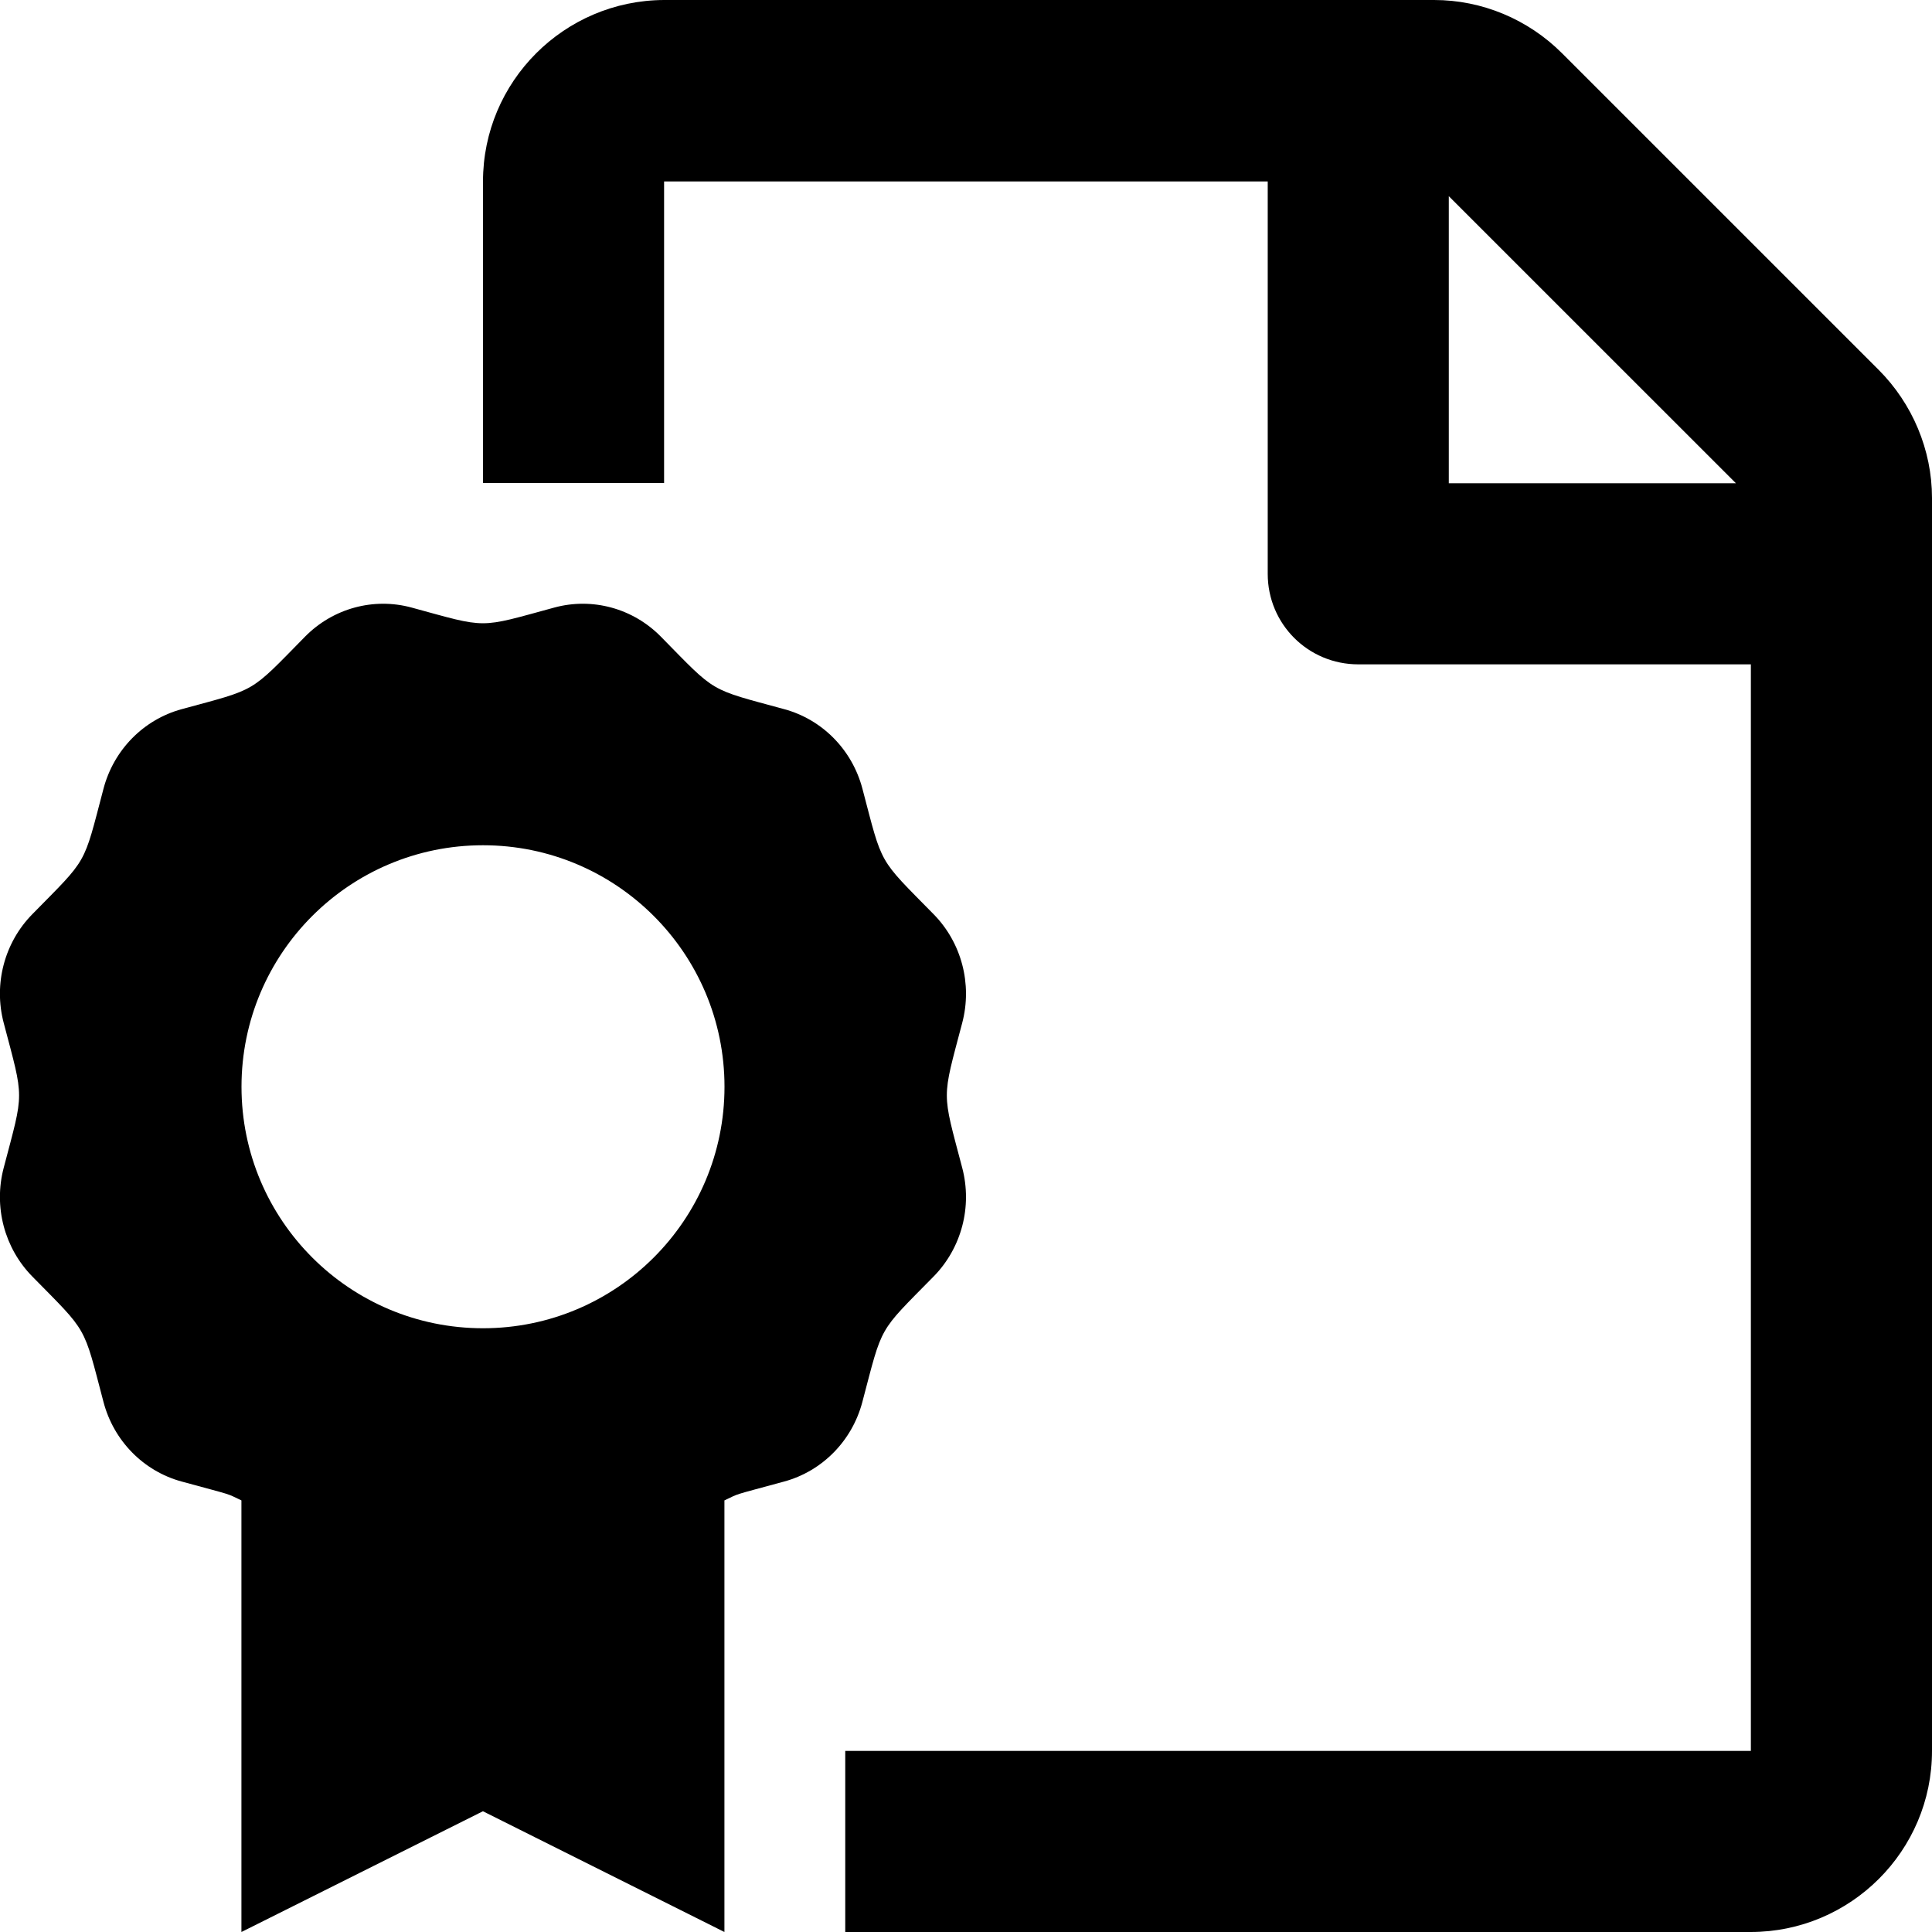 <svg aria-hidden="true" focusable="false" data-prefix="far" data-icon="file-certificate" class="svg-inline--fa fa-file-certificate fa-w-16" role="img" xmlns="http://www.w3.org/2000/svg" viewBox="0 0 512 512"><path fill="currentColor" d="M497.83 97.98L413.94 14.1c-9-9-21.2-14.1-33.89-14.1H175.99C149.5.1 128 21.6 128 48.09V128h47.99V48.09h159.97v103.98c0 13.3 10.7 23.99 24 23.99H464v287.95H224V512h239.93c26.5 0 48.07-21.5 48.07-47.99V131.97c0-12.69-5.17-24.99-14.17-33.99zm-113.88 30.09V51.99l76.09 76.08h-76.09zM247.42 338.28c7.4-7.53 10.29-18.5 7.58-28.79-5.43-20.65-5.44-17.74 0-38.42 2.71-10.29-.18-21.26-7.58-28.79-14.86-15.12-13.43-12.61-18.87-33.27-2.71-10.29-10.6-18.32-20.71-21.07-20.28-5.53-17.84-4.1-32.69-19.21-7.4-7.53-18.18-10.47-28.29-7.71-20.32 5.54-17.46 5.53-37.75 0-10.1-2.76-20.88.19-28.28 7.71-14.91 15.18-12.5 13.7-32.69 19.21-10.11 2.76-18 10.79-20.71 21.07-5.46 20.74-4 18.13-18.87 33.27-7.4 7.53-10.29 18.5-7.58 28.79 5.45 20.71 5.42 17.79 0 38.42-2.71 10.29.18 21.26 7.58 28.79 14.85 15.11 13.43 12.61 18.87 33.27 2.71 10.29 10.6 18.32 20.71 21.07 14.31 3.9 11.52 2.97 15.84 5V512l64-32 64 32V397.62c4.31-2.02 1.52-1.1 15.84-5 10.11-2.76 18-10.79 20.71-21.07 5.48-20.75 4.02-18.14 18.89-33.27zM128 352c-35.34 0-64-28.65-64-64s28.66-64 64-64 64 28.65 64 64-28.66 64-64 64z"></path></svg>